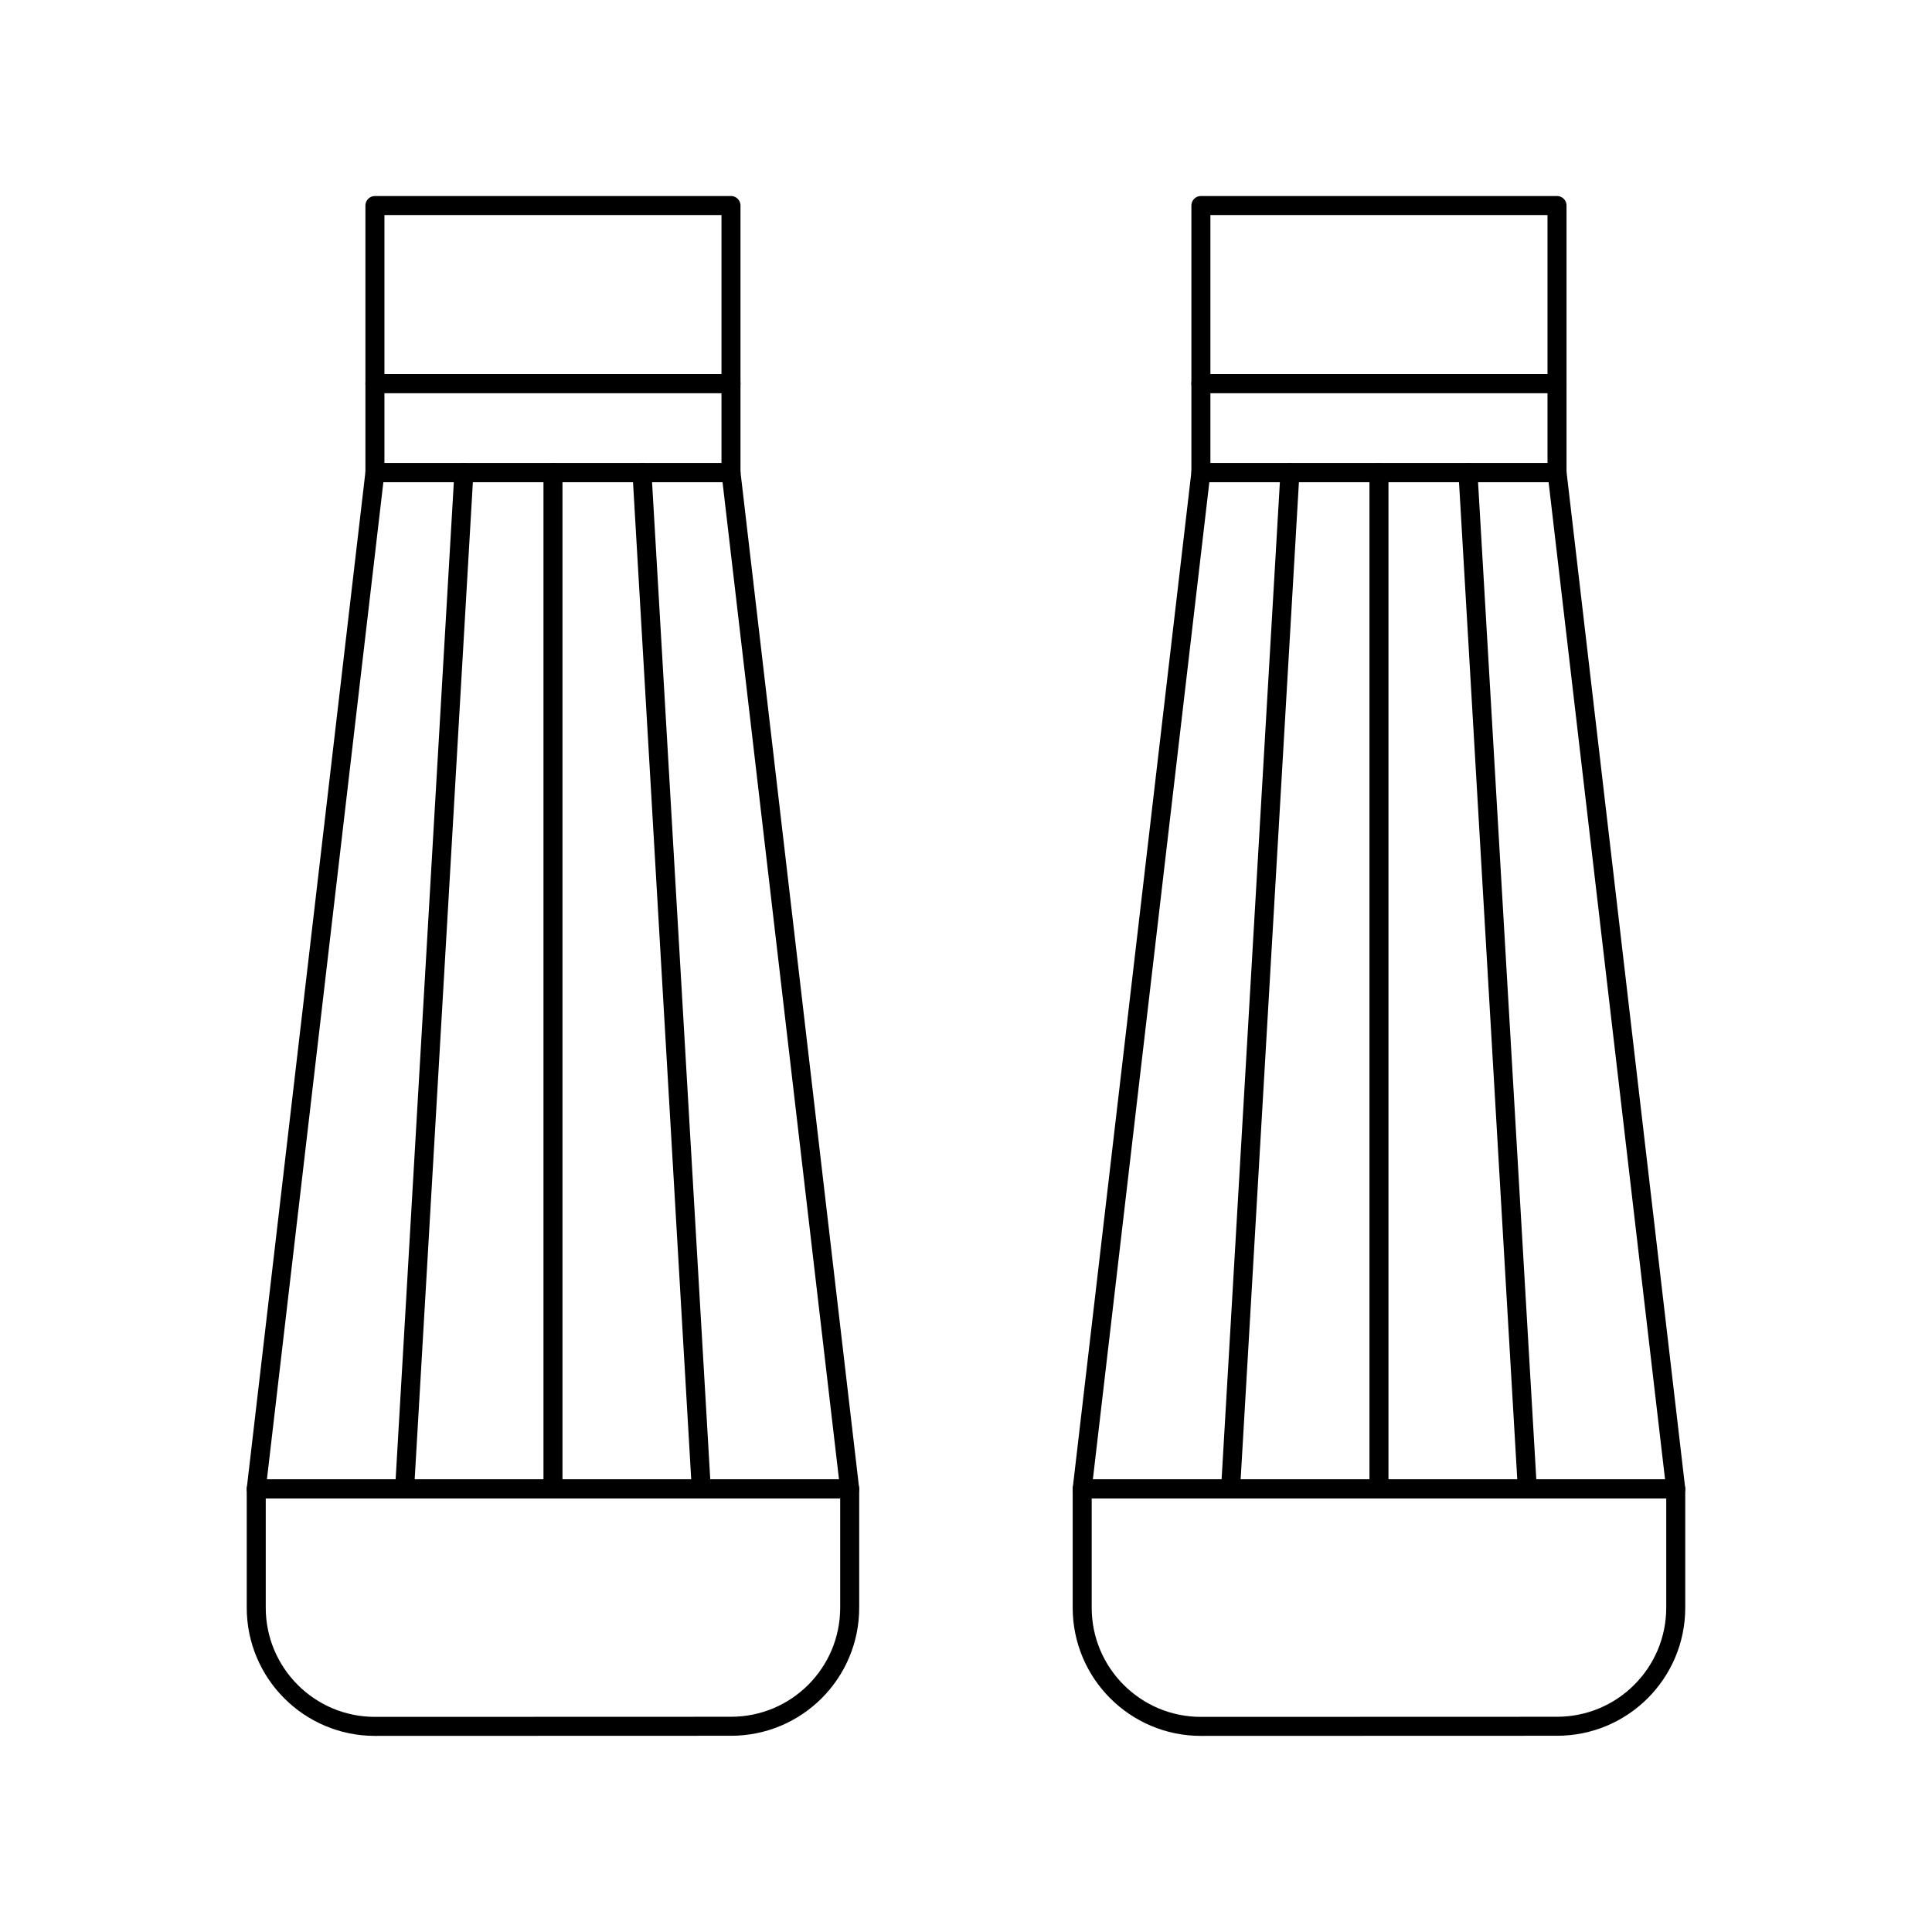 <?xml version="1.0" encoding="UTF-8"?>
<!-- Uploaded to: SVG Repo, www.svgrepo.com, Generator: SVG Repo Mixer Tools -->
<svg width="800px" height="800px" version="1.1" viewBox="144 144 512 512" xmlns="http://www.w3.org/2000/svg">
 <g fill="none" stroke="#000000" stroke-linecap="round" stroke-linejoin="round" stroke-miterlimit="10">
  <path transform="matrix(5.038 0 0 5.038 148.09 148.09)" d="m43.883 77.508h-31.216l6.243-53.46h18.73z"/>
  <path transform="matrix(5.038 0 0 5.038 148.09 148.09)" d="m28.276 24.048v53.459z"/>
  <path transform="matrix(5.038 0 0 5.038 148.09 148.09)" d="m32.958 24.048 3.12 53.459z"/>
  <path transform="matrix(5.038 0 0 5.038 148.09 148.09)" d="m23.591 24.048-3.12 53.459z"/>
  <path transform="matrix(5.038 0 0 5.038 148.09 148.09)" d="m18.91 90c-3.447 0-6.243-2.797-6.243-6.245v-6.241h31.217v6.241c0 3.448-2.792 6.239-6.243 6.239z"/>
  <path transform="matrix(5.038 0 0 5.038 148.09 148.09)" d="m18.91 19.363h18.73v4.686h-18.73z"/>
  <path transform="matrix(5.038 0 0 5.038 148.09 148.09)" d="m18.91 10h18.73v9.363h-18.73z"/>
  <path transform="matrix(5.038 0 0 5.038 148.09 148.09)" d="m62.358 10h18.733v9.363h-18.733z"/>
  <path transform="matrix(5.038 0 0 5.038 148.09 148.09)" d="m87.336 77.508h-31.222l6.244-53.46h18.735z"/>
  <path transform="matrix(5.038 0 0 5.038 148.09 148.09)" d="m71.725 24.048v53.459z"/>
  <path transform="matrix(5.038 0 0 5.038 148.09 148.09)" d="m76.407 24.048 3.123 53.459z"/>
  <path transform="matrix(5.038 0 0 5.038 148.09 148.09)" d="m67.043 24.048-3.124 53.459z"/>
  <path transform="matrix(5.038 0 0 5.038 148.09 148.09)" d="m62.358 90c-3.447 0-6.244-2.797-6.244-6.245v-6.241h31.222v6.241c0 3.448-2.797 6.239-6.244 6.239z"/>
  <path transform="matrix(5.038 0 0 5.038 148.09 148.09)" d="m62.358 19.363h18.733v4.686h-18.733z"/>
 </g>
</svg>